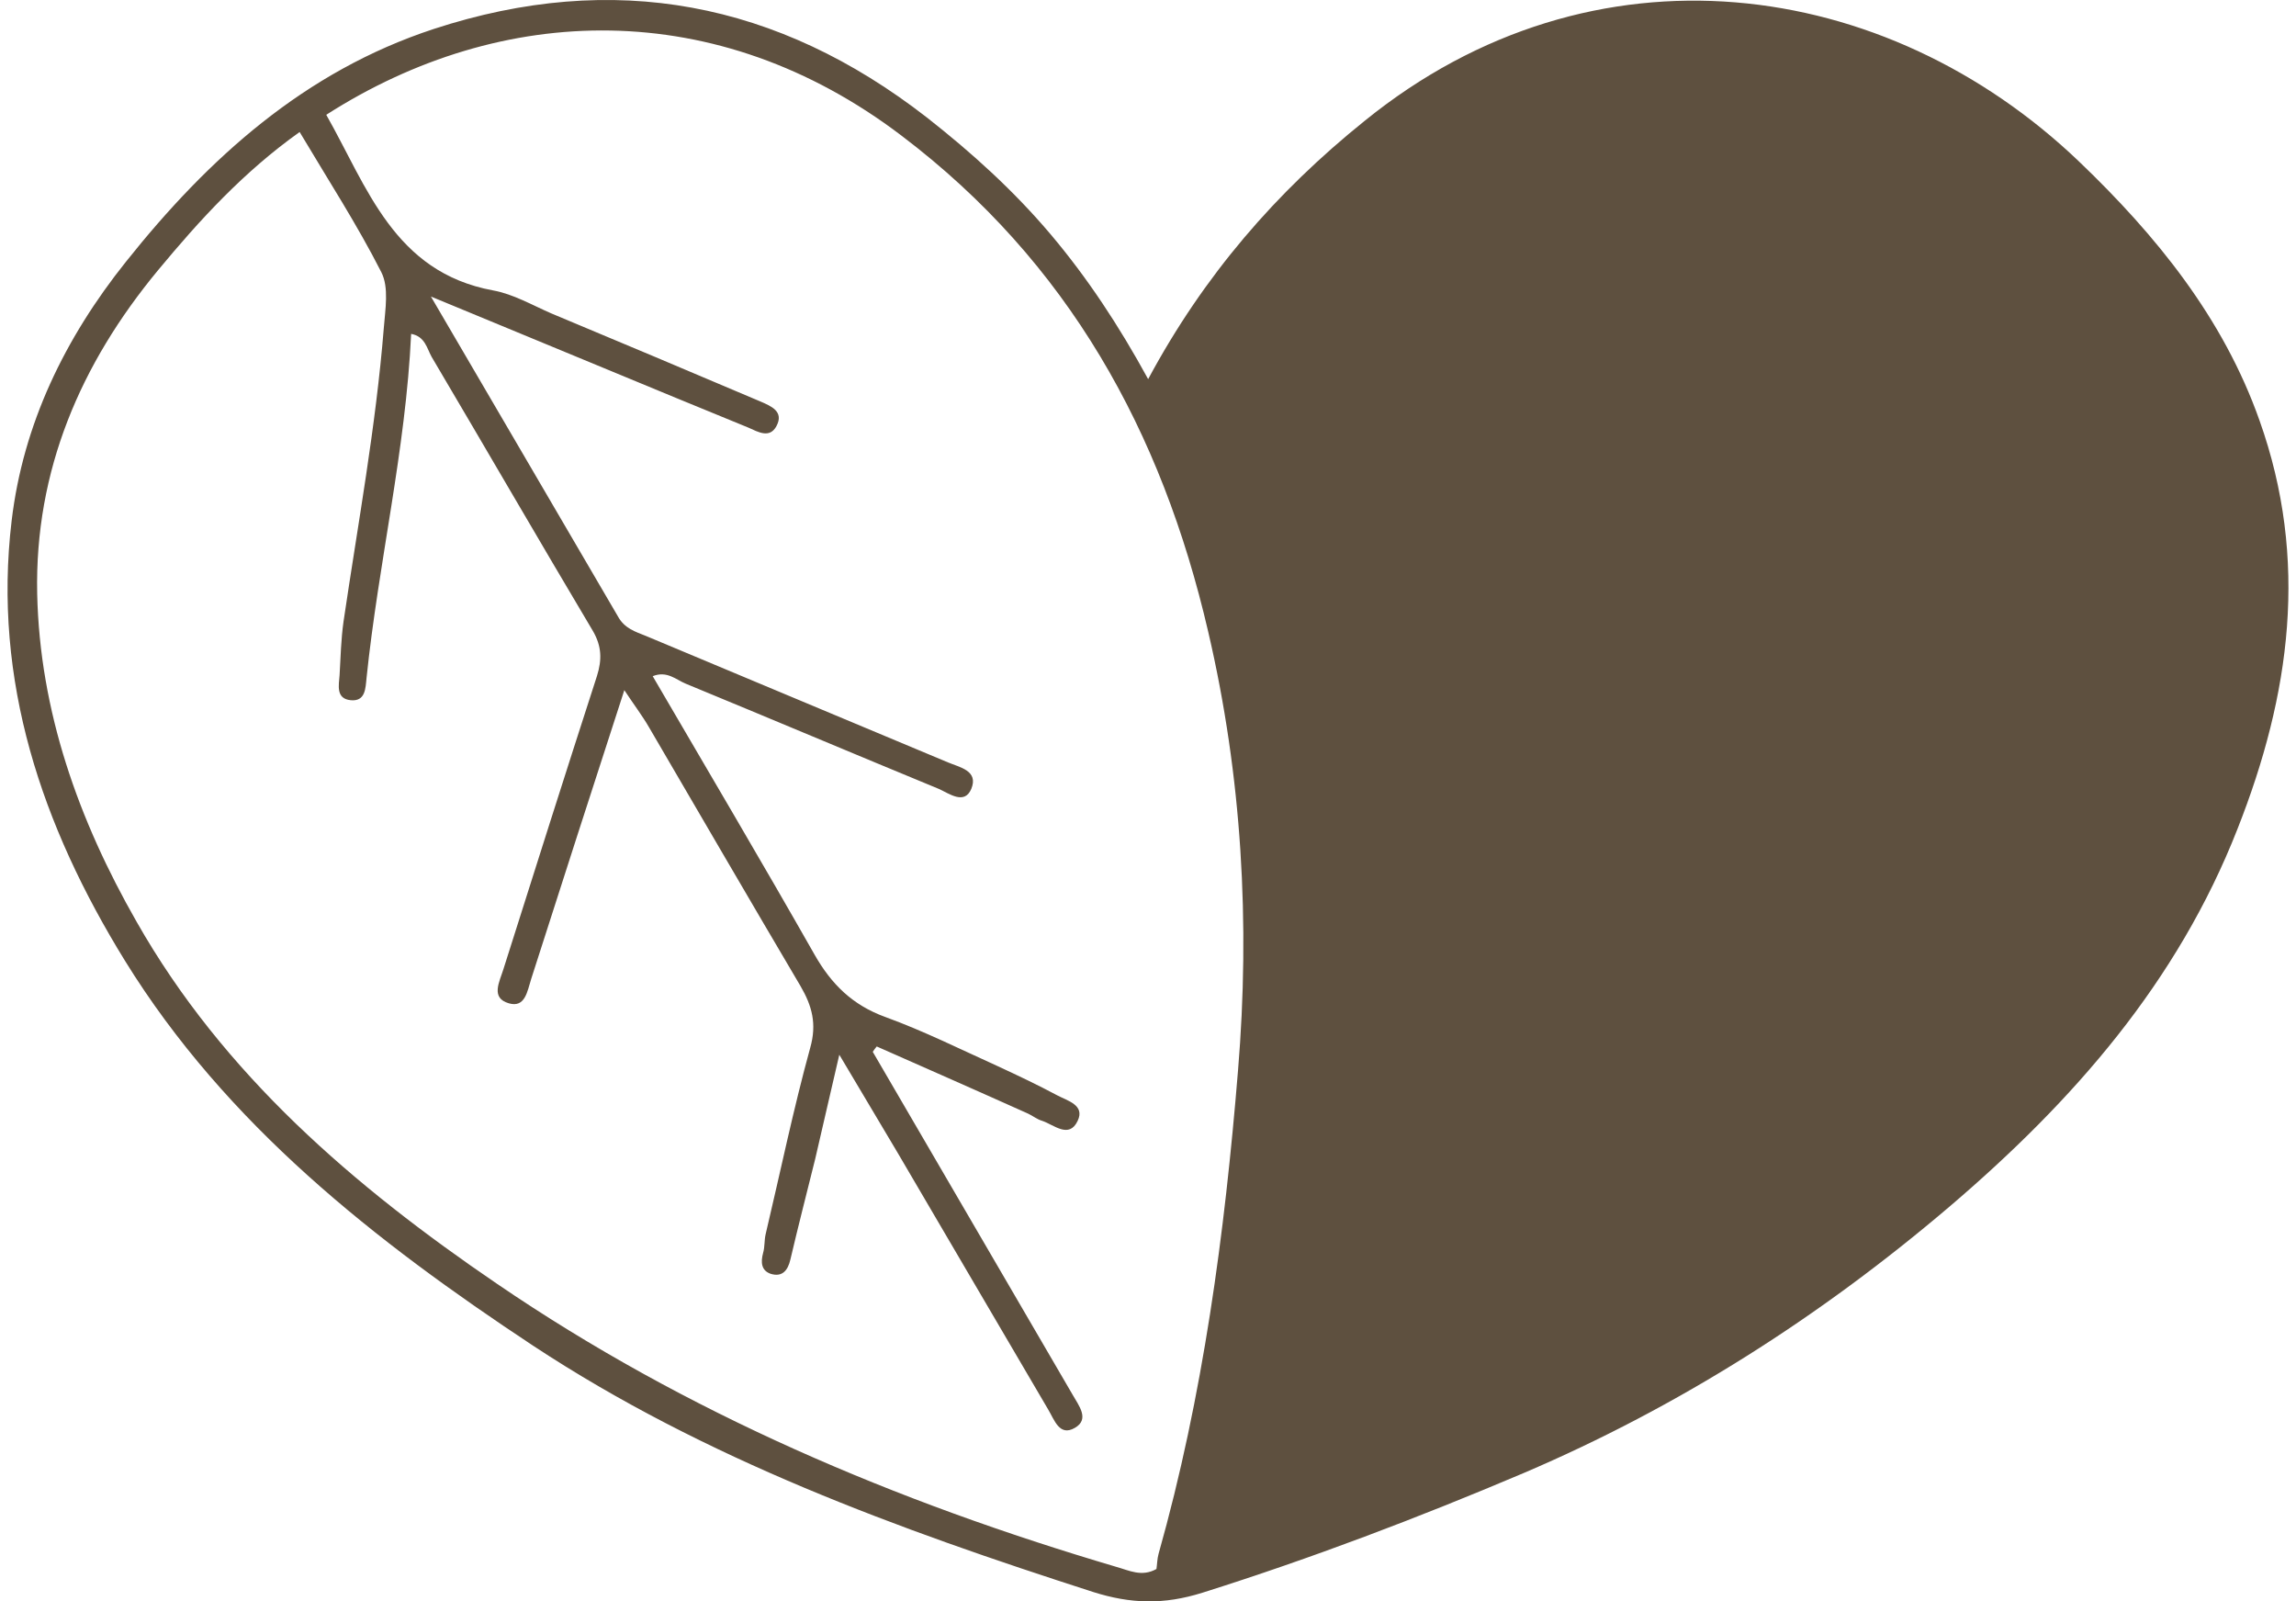 <svg width="152" height="106" viewBox="0 0 152 106" fill="none" xmlns="http://www.w3.org/2000/svg">
<g id="Frame 235">
<path id="Vector" d="M149.584 27.831C147.18 21.032 142.752 15.588 137.635 10.69C124.854 -1.53 105.501 -4.287 90.339 8.003C84.484 12.711 79.7 18.227 76.01 25.096C74.059 21.53 71.987 18.392 69.559 15.516C67.107 12.616 64.322 10.097 61.347 7.766C51.493 0.111 40.639 -1.981 28.714 1.918C20.169 4.723 13.813 10.453 8.339 17.324C4.292 22.387 1.532 28.07 0.771 34.464C-0.492 45.068 2.77 54.672 8.268 63.586C14.981 74.451 24.858 82.176 35.284 89.07C46.685 96.582 59.442 101.217 72.368 105.378C74.842 106.162 77.033 106.234 79.604 105.426C86.84 103.144 93.909 100.457 100.859 97.509C111.165 93.111 120.519 87.145 129.088 79.846C137.276 72.856 144.154 65.011 148.13 54.861C151.631 45.993 152.869 37.054 149.584 27.831ZM76.559 103.856C75.583 104.403 74.749 103.95 73.894 103.713C59.327 99.41 45.449 93.538 32.906 84.98C23.479 78.561 14.792 71.143 9.031 60.992C5.2 54.288 2.629 47.085 2.462 39.287C2.295 31.157 5.319 24.096 10.459 17.891C13.219 14.563 16.125 11.378 19.837 8.738C21.718 11.899 23.645 14.871 25.241 18.01C25.764 19.031 25.503 20.483 25.408 21.718C24.884 28.255 23.695 34.674 22.742 41.141C22.575 42.329 22.551 43.493 22.481 44.684C22.432 45.349 22.219 46.252 23.219 46.349C24.196 46.443 24.196 45.564 24.266 44.875C25.052 37.268 26.861 29.803 27.218 22.1C28.146 22.267 28.265 23.075 28.575 23.622C32.145 29.66 35.668 35.745 39.262 41.784C39.834 42.782 39.858 43.662 39.524 44.732C37.43 51.199 35.382 57.664 33.334 64.131C33.073 64.986 32.455 66.057 33.691 66.413C34.762 66.723 34.905 65.629 35.167 64.796C37.166 58.545 39.189 52.293 41.332 45.683C41.974 46.658 42.522 47.37 42.974 48.154C46.307 53.859 49.639 59.588 52.995 65.271C53.756 66.578 54.09 67.767 53.637 69.361C52.518 73.427 51.662 77.586 50.686 81.7C50.591 82.104 50.637 82.532 50.519 82.936C50.352 83.554 50.4 84.101 51.018 84.316C51.779 84.553 52.16 84.103 52.327 83.365C52.85 81.131 53.422 78.919 53.969 76.709C54.469 74.569 54.946 72.454 55.564 69.815C57.016 72.264 58.254 74.332 59.468 76.377C62.776 82.011 66.084 87.67 69.394 93.302C69.799 93.968 70.131 95.11 71.156 94.515C72.156 93.944 71.417 93.041 71.013 92.327C66.609 84.768 62.182 77.183 57.779 69.624C57.849 69.506 57.946 69.387 58.041 69.268C61.373 70.742 64.729 72.216 68.061 73.714C68.371 73.857 68.655 74.094 68.989 74.189C69.774 74.451 70.775 75.402 71.345 74.189C71.844 73.143 70.654 72.858 69.988 72.502C68.701 71.812 67.393 71.195 66.06 70.576C63.585 69.457 61.157 68.245 58.61 67.318C56.444 66.534 55.041 65.154 53.921 63.182C50.422 57.024 46.804 50.915 43.21 44.758C44.163 44.378 44.757 44.995 45.401 45.257C50.994 47.563 56.565 49.916 62.158 52.222C62.848 52.532 63.847 53.292 64.3 52.222C64.799 51.01 63.539 50.797 62.754 50.463C56.09 47.682 49.425 44.877 42.759 42.094C42.044 41.808 41.354 41.595 40.927 40.833C36.904 33.94 32.858 27.044 28.527 19.628C34.263 22.005 39.499 24.169 44.736 26.332C46.331 26.998 47.95 27.64 49.544 28.305C50.186 28.591 50.949 29.043 51.4 28.21C51.924 27.235 51.044 26.879 50.329 26.57C45.735 24.621 41.118 22.671 36.5 20.746C35.237 20.199 33.977 19.463 32.644 19.224C26.074 18.012 24.313 12.377 21.599 7.599C33.214 0.159 47.472 -0.294 59.681 8.979C70.727 17.346 76.914 28.568 79.984 41.81C82.221 51.39 82.769 61.114 81.959 70.861C81.079 81.653 79.65 92.4 76.698 102.86C76.606 103.19 76.606 103.548 76.559 103.856Z" fill="#5E503F"/>
</g>
</svg>
